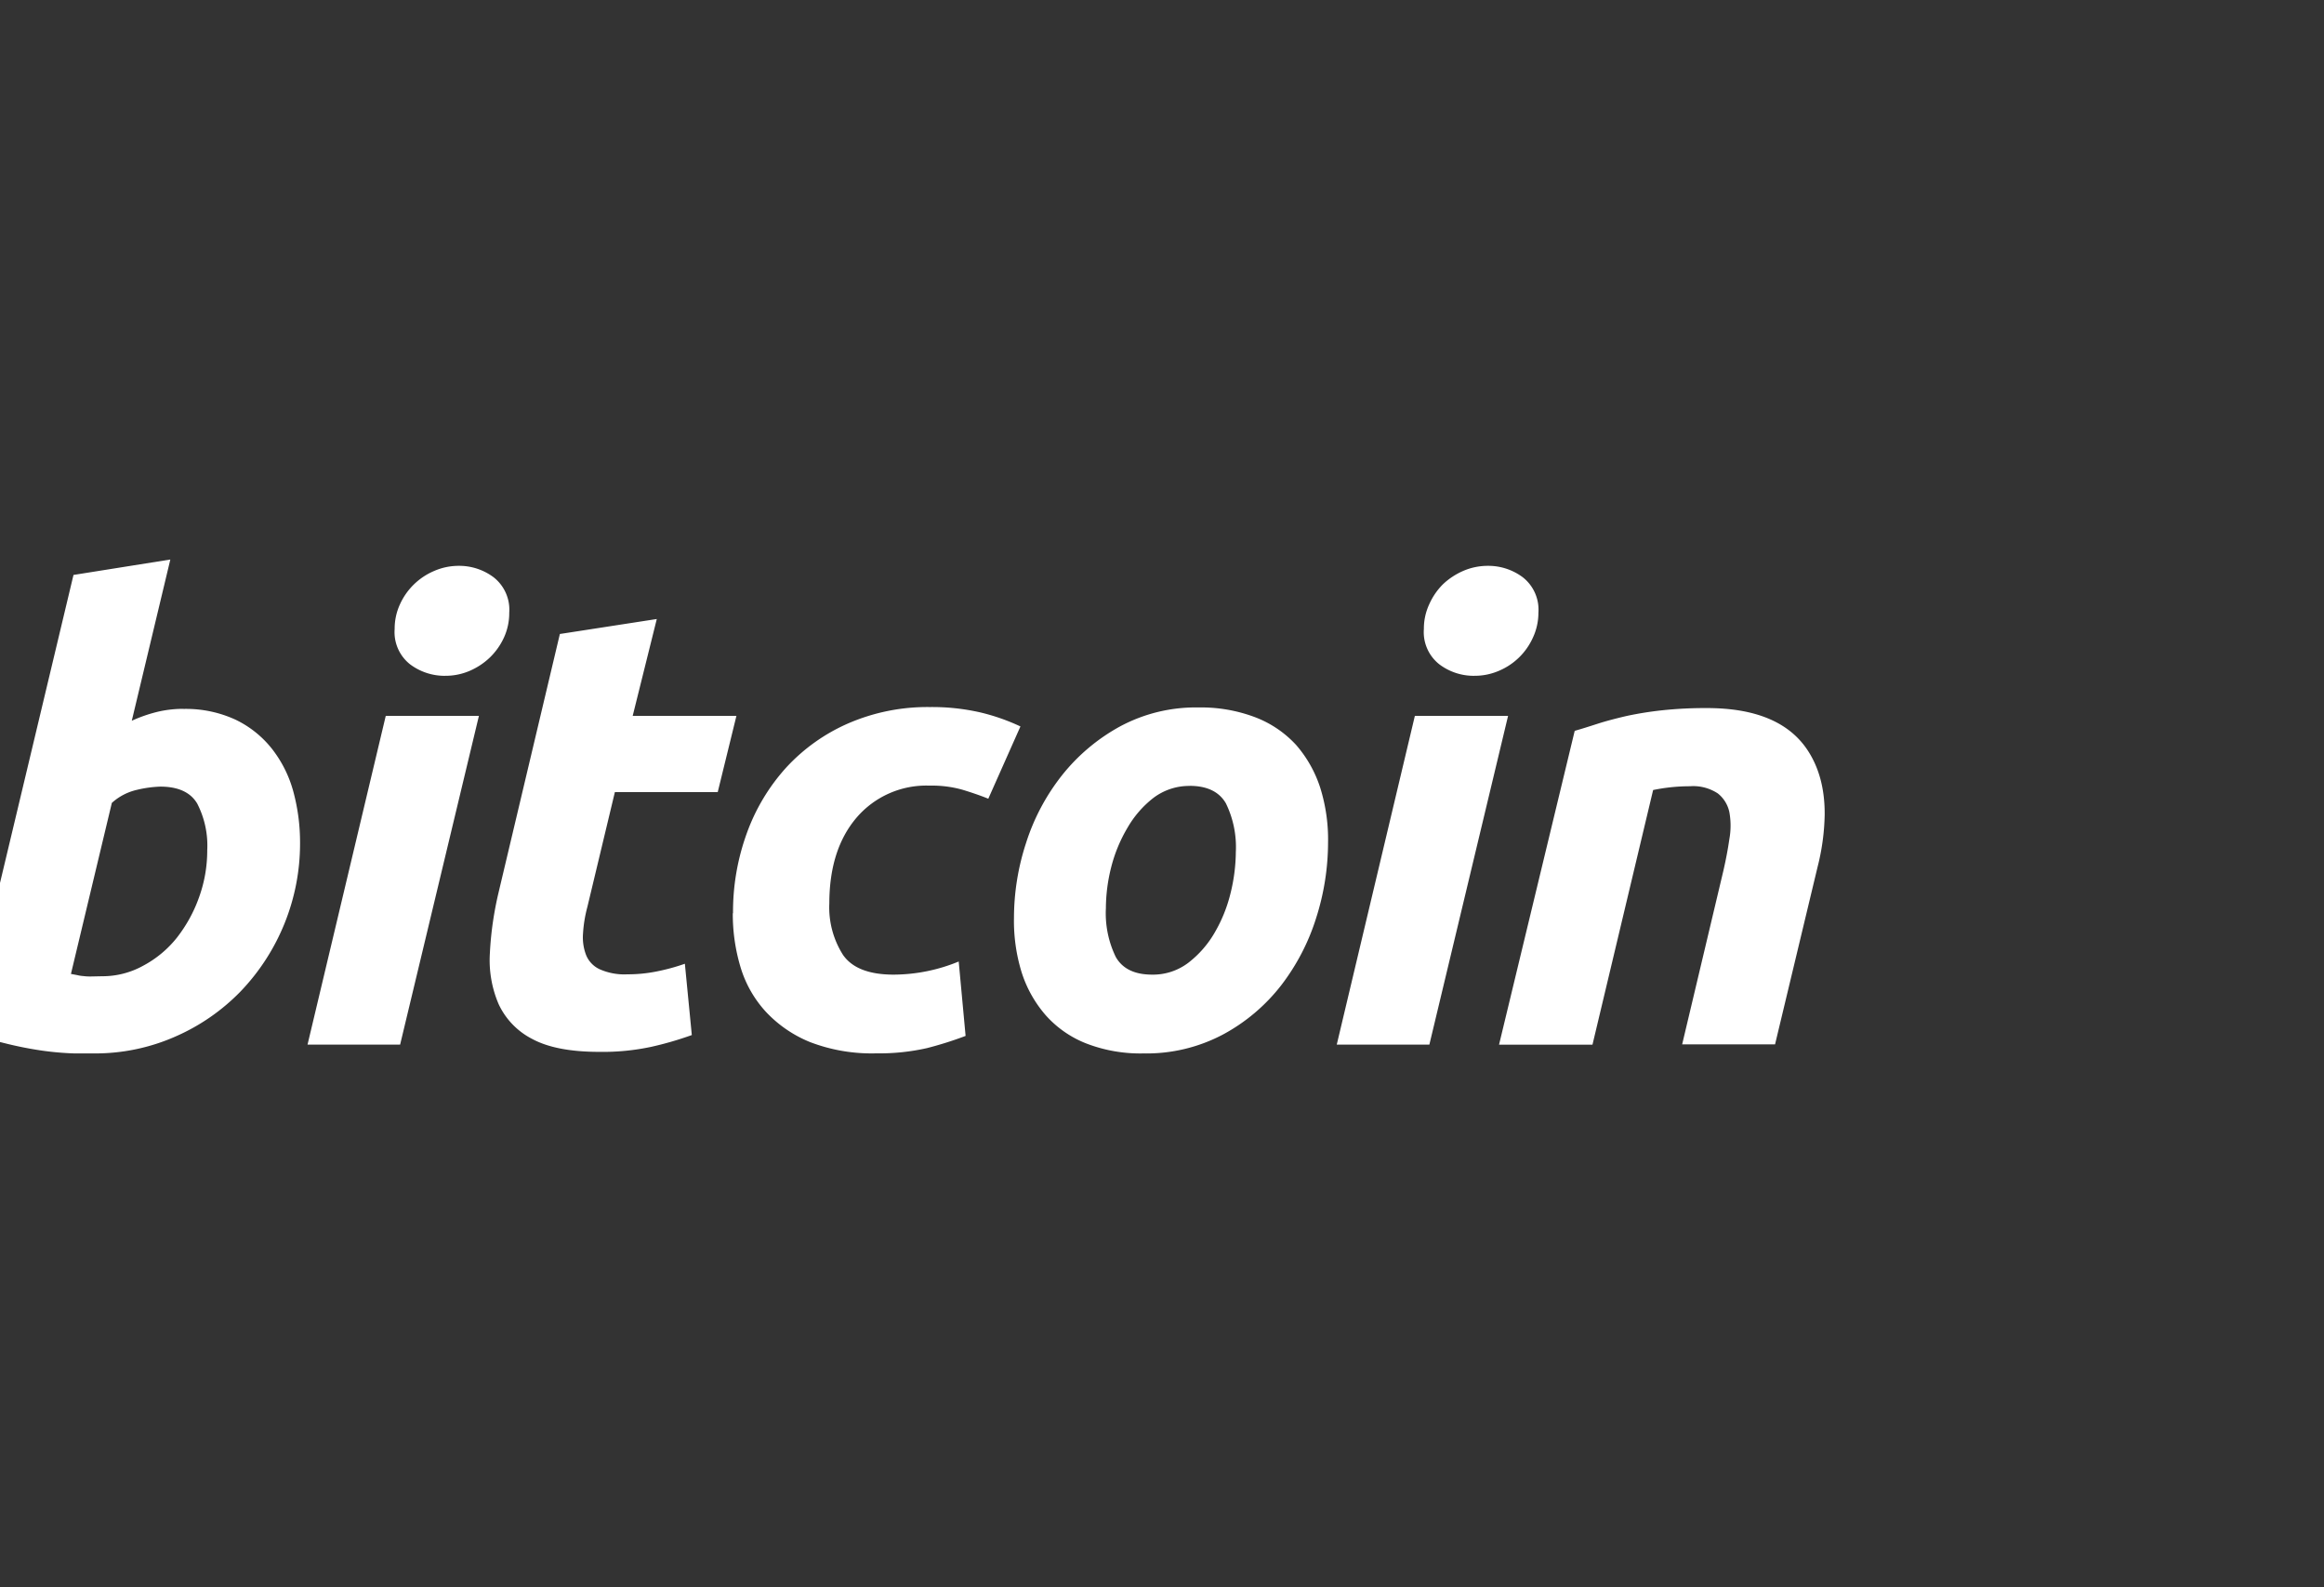 <svg width="82" height="56" viewBox="0 0 82 56" fill="none" xmlns="http://www.w3.org/2000/svg"><rect x="0" y="0" width="82" height="56" fill="#333333" stroke="none"/><g clip-path="url(#a)" fill="#fff"><path d="M3.606 34.442a2.967 2.967 0 0 0 1.454-.376c.457-.244.86-.58 1.182-.985.335-.43.6-.91.781-1.424.192-.531.29-1.091.289-1.656a3.235 3.235 0 0 0-.354-1.652c-.234-.395-.67-.597-1.302-.597-.275.01-.549.047-.817.112a1.97 1.97 0 0 0-.893.463L2.503 34.36l.232.044c.069.017.139.028.21.032.09.012.18.016.272.014l.389-.008Zm2.867-9.431a4.177 4.177 0 0 1 1.83.376c.498.237.935.584 1.28 1.015.352.446.611.958.762 1.506.165.604.246 1.228.242 1.854 0 1.948-.756 3.82-2.107 5.225a7.24 7.24 0 0 1-2.295 1.584c-.903.398-1.879.6-2.865.594h-.697a10.529 10.529 0 0 1-1.132-.098 12.92 12.92 0 0 1-1.362-.272 6.635 6.635 0 0 1-1.36-.485l3.824-16.026 3.417-.544-1.36 5.688c.283-.129.577-.232.879-.308.31-.076.63-.113.95-.112l-.006.003ZM15.705 23.843a2.028 2.028 0 0 1-1.236-.406 1.446 1.446 0 0 1-.544-1.247 2.05 2.05 0 0 1 .187-.869 2.312 2.312 0 0 1 1.215-1.181c.275-.119.572-.179.871-.177.442-.002.872.142 1.225.408.377.3.581.767.545 1.247.002.3-.061.598-.185.871-.12.264-.288.503-.496.705-.208.2-.45.36-.716.474a2.146 2.146 0 0 1-.871.174h.005Zm-1.587 13.011h-3.267l2.76-11.598h3.287l-2.78 11.598ZM19.757 22.367l3.417-.528-.85 3.417h3.66l-.66 2.69h-3.629l-.969 4.046c-.084.31-.136.627-.155.948-.02.259.018.52.112.762.09.217.26.393.473.492.308.136.644.198.98.18.345.001.689-.032 1.027-.1.34-.067.675-.158 1.002-.273l.245 2.516c-.47.168-.948.308-1.435.416a8.173 8.173 0 0 1-1.83.177c-1.015 0-1.8-.152-2.36-.452a2.626 2.626 0 0 1-1.193-1.236 3.936 3.936 0 0 1-.307-1.797c.036-.721.14-1.437.307-2.14l2.165-9.129v.011ZM25.864 32.223a8.123 8.123 0 0 1 .485-2.823 6.962 6.962 0 0 1 1.388-2.317 6.504 6.504 0 0 1 2.195-1.563 7.016 7.016 0 0 1 2.877-.575 7.641 7.641 0 0 1 1.776.188c.49.116.965.282 1.42.496l-1.134 2.55c-.294-.119-.6-.222-.915-.318a3.964 3.964 0 0 0-1.158-.144 3.238 3.238 0 0 0-2.578 1.133c-.637.749-.957 1.756-.958 3.022-.03.642.14 1.277.484 1.819.323.463.919.694 1.786.694a6.066 6.066 0 0 0 2.295-.463l.243 2.625c-.445.168-.9.312-1.361.43a7.604 7.604 0 0 1-1.786.185 6.07 6.07 0 0 1-2.336-.395 4.395 4.395 0 0 1-1.563-1.07 4.037 4.037 0 0 1-.896-1.579 6.5 6.5 0 0 1-.272-1.906l.008.011ZM41.985 27.728c-.46-.007-.911.14-1.28.416a3.62 3.62 0 0 0-.923 1.06 5.248 5.248 0 0 0-.577 1.4c-.12.471-.182.955-.185 1.442-.03.594.091 1.186.351 1.72.237.412.662.619 1.28.619.461.008.912-.14 1.28-.42.374-.289.689-.649.925-1.058.256-.437.445-.908.564-1.4.118-.473.18-.958.185-1.446a3.517 3.517 0 0 0-.351-1.72c-.237-.409-.665-.616-1.28-.616l.011.003Zm-1.634 9.437a5.303 5.303 0 0 1-2.03-.354 3.745 3.745 0 0 1-1.422-.991 4.276 4.276 0 0 1-.85-1.511 6.147 6.147 0 0 1-.272-1.928 8.522 8.522 0 0 1 .428-2.646c.273-.86.7-1.663 1.258-2.372a6.756 6.756 0 0 1 2.05-1.731 5.648 5.648 0 0 1 2.777-.673 5.39 5.39 0 0 1 2.02.354 3.796 3.796 0 0 1 1.43.978c.38.44.669.955.846 1.51.194.625.286 1.277.273 1.93a8.787 8.787 0 0 1-.417 2.647 7.65 7.65 0 0 1-1.236 2.383 6.496 6.496 0 0 1-2.04 1.729 5.763 5.763 0 0 1-2.815.675ZM52.018 23.843a2.013 2.013 0 0 1-1.233-.406 1.445 1.445 0 0 1-.545-1.247c-.002-.3.062-.596.188-.869.117-.263.28-.503.484-.707.21-.199.454-.359.72-.474.274-.118.57-.178.868-.177.445-.004.88.14 1.236.408.377.3.581.767.545 1.247 0 .3-.065.598-.191.871a2.287 2.287 0 0 1-1.209 1.18 2.148 2.148 0 0 1-.863.173Zm-1.584 13.011h-3.268l2.756-11.598h3.289l-2.777 11.598ZM55.563 25.784c.247-.07.523-.158.817-.253.294-.095.637-.183 1.015-.272.415-.088.834-.155 1.255-.2.524-.055 1.05-.081 1.577-.078 1.72 0 2.908.5 3.561 1.5.391.6.59 1.33.594 2.193v.062a7.995 7.995 0 0 1-.25 1.848l-1.501 6.262h-3.278l1.456-6.132c.087-.38.158-.75.21-1.113a2.66 2.66 0 0 0 0-.947 1.138 1.138 0 0 0-.408-.662c-.29-.19-.637-.28-.983-.253-.437 0-.872.045-1.299.133l-2.14 8.985h-3.297l2.67-11.073Z"/></g><defs><clipPath id="a"><path fill="#fff" transform="translate(-19.078 19.74)" d="M0 0h83.46v17.437H0z"/></clipPath></defs></svg>